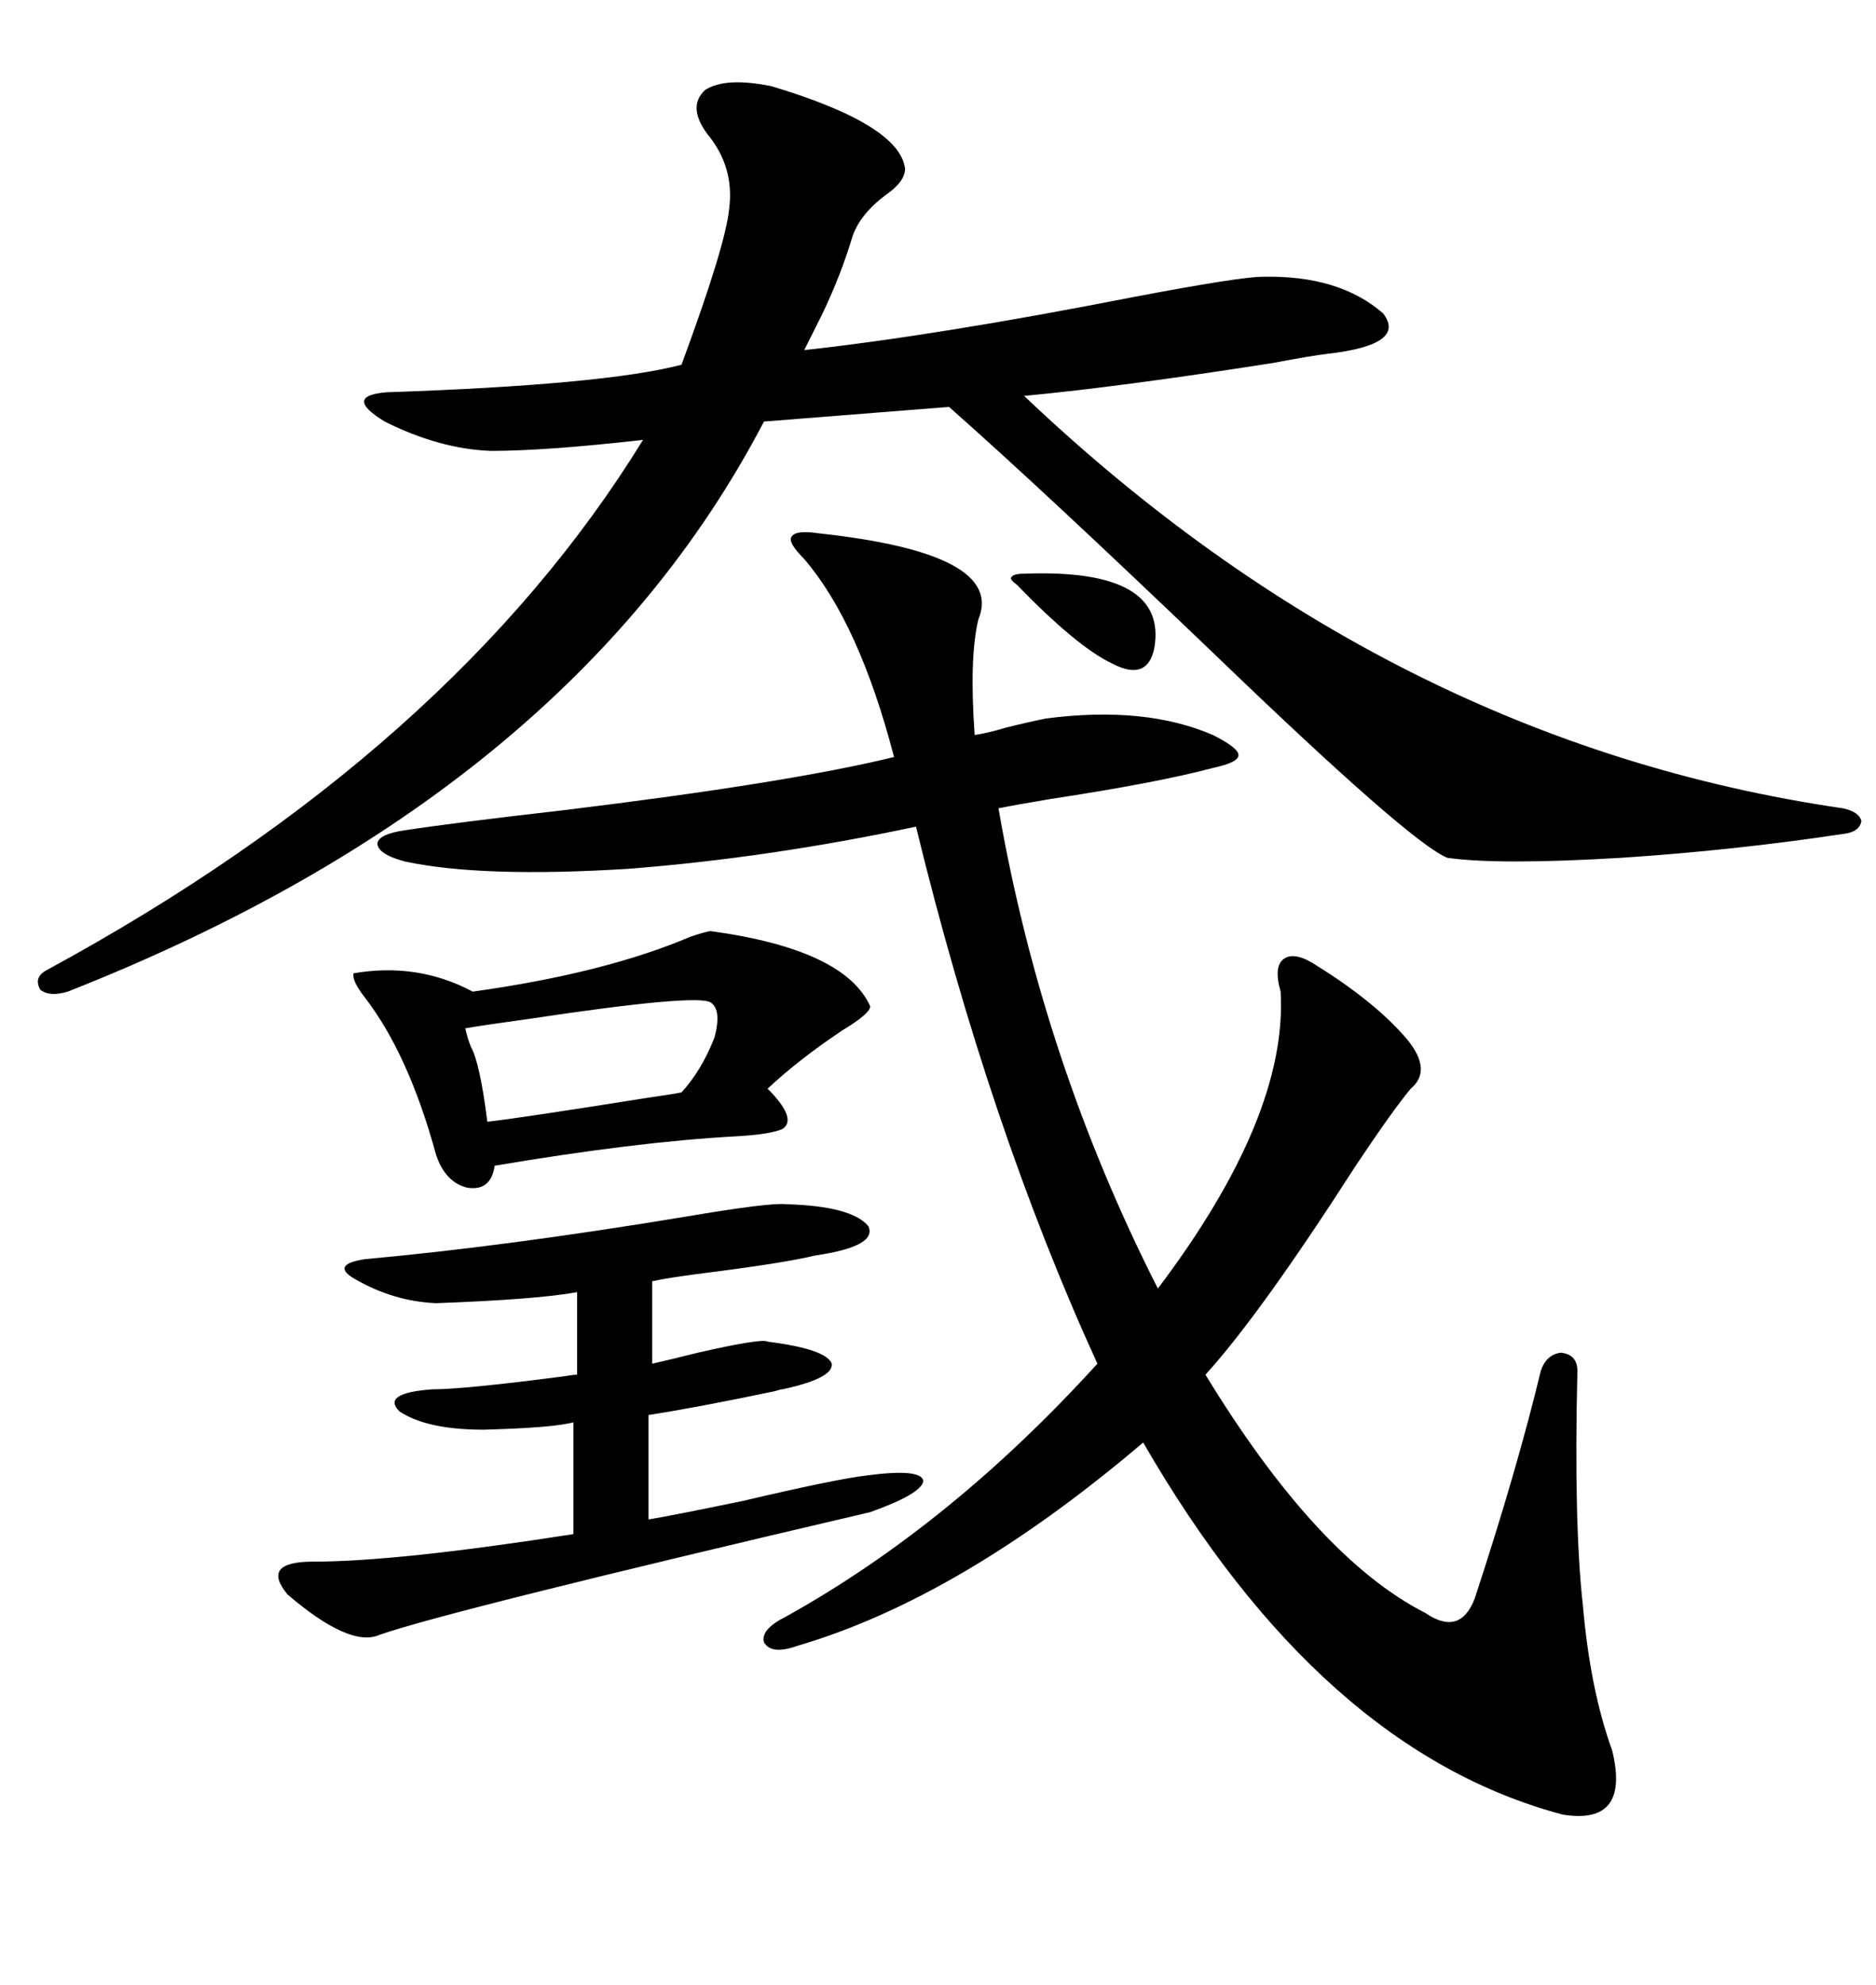 <svg xmlns="http://www.w3.org/2000/svg" xmlns:xlink="http://www.w3.org/1999/xlink" width="300" height="317.285"><path d="M130.96 85.25L130.96 85.25Q160.84 88.48 156.45 99.02L156.45 99.02Q154.98 105.18 155.86 117.48L155.86 117.48Q157.91 117.19 160.84 116.31L160.84 116.31Q164.36 115.43 167.29 114.84L167.29 114.84Q183.11 112.79 193.95 117.48L193.95 117.48Q198.05 119.53 198.05 120.70L198.05 120.70Q198.05 121.88 193.95 122.75L193.95 122.75Q185.16 125.10 167.87 127.73L167.87 127.73Q162.60 128.61 159.67 129.20L159.67 129.20Q166.70 169.63 185.16 205.96L185.16 205.96Q205.96 178.42 204.79 158.50L204.79 158.50Q203.61 154.39 205.37 153.22L205.37 153.22Q207.13 152.05 210.64 154.39L210.64 154.39Q220.02 160.25 225 166.11L225 166.11Q229.10 171.09 225.59 174.02L225.59 174.02Q222.66 177.54 216.80 186.33L216.80 186.33Q201.56 210.06 192.77 219.73L192.77 219.73Q210.64 249.02 227.93 257.81L227.93 257.81Q233.50 261.62 235.84 255.47L235.84 255.47Q242.58 234.96 246.39 219.14L246.39 219.14Q247.27 216.50 249.61 216.21L249.61 216.21Q252.25 216.50 252.25 219.14L252.25 219.14Q251.66 243.46 253.13 256.64L253.13 256.64Q254.30 270.12 257.81 279.79L257.81 279.79Q260.74 291.80 249.90 290.04L249.90 290.04Q211.23 279.79 182.81 230.57L182.81 230.57Q153.52 255.47 127.44 263.09L127.44 263.09Q123.34 264.55 122.17 262.50L122.17 262.50Q121.58 260.45 125.68 258.40L125.68 258.40Q152.05 243.75 175.49 217.97L175.49 217.97Q158.20 180.18 146.48 132.13L146.48 132.13Q123.05 137.11 100.49 138.87L100.49 138.87Q77.05 140.33 64.75 137.70L64.75 137.70Q60.35 136.52 60.35 134.77L60.35 134.77Q60.64 133.30 64.75 132.71L64.75 132.71Q72.36 131.54 90.23 129.49L90.23 129.49Q126.27 125.10 142.97 121.00L142.97 121.00Q137.40 99.61 128.61 89.36L128.61 89.36Q125.98 86.72 126.56 85.84L126.56 85.84Q127.15 84.67 130.96 85.25ZM123.34 13.77L123.34 13.77Q143.85 19.92 144.73 26.95L144.73 26.95Q144.73 29.00 141.80 31.05L141.80 31.05Q137.40 34.28 136.23 38.09L136.23 38.09Q134.47 43.95 131.54 50.10L131.54 50.10Q129.79 53.61 128.61 55.96L128.61 55.96Q150 53.61 181.35 47.46L181.35 47.46Q198.34 44.24 201.86 44.24L201.86 44.24Q214.16 43.95 221.19 50.10L221.19 50.10Q225 55.08 212.40 56.54L212.40 56.54Q209.77 56.84 203.61 58.01L203.61 58.01Q179.30 61.82 163.77 63.28L163.77 63.28Q222.07 118.65 294.73 129.20L294.73 129.20Q297.36 129.79 297.66 131.25L297.66 131.25Q297.36 133.01 294.73 133.30L294.73 133.30Q277.15 135.94 259.28 137.11L259.28 137.11Q239.65 138.28 231.45 137.11L231.45 137.11Q225.59 134.77 194.24 104.59L194.24 104.59Q166.70 78.22 151.76 65.04L151.76 65.04L122.17 67.38Q91.11 126.86 10.84 158.50L10.84 158.50Q7.91 159.38 6.45 158.20L6.45 158.20Q5.27 156.15 7.62 154.98L7.62 154.98Q72.36 119.82 102.83 70.31L102.83 70.31Q87.30 72.07 78.52 72.07L78.52 72.07Q70.31 71.78 61.52 67.38L61.52 67.38Q54.79 63.28 61.82 62.70L61.82 62.70Q96.68 61.52 108.98 58.30L108.98 58.30Q116.02 39.26 116.60 33.40L116.60 33.40Q117.48 26.66 113.09 21.39L113.09 21.39Q109.86 16.99 112.79 14.36L112.79 14.36Q116.02 12.30 123.34 13.77ZM125.68 192.48L125.68 192.48Q136.23 192.77 138.87 196.00L138.87 196.00Q140.33 199.22 130.37 200.68L130.37 200.68Q125.39 201.86 113.96 203.32L113.96 203.32Q106.93 204.20 104.30 204.79L104.30 204.79L104.30 217.97Q106.93 217.38 111.62 216.21L111.62 216.21Q121.88 213.87 122.75 214.45L122.75 214.45Q132.13 215.63 133.01 217.97L133.01 217.97Q133.30 220.31 125.10 222.07L125.10 222.07Q124.80 222.07 123.93 222.36L123.93 222.36Q111.33 225 103.71 226.17L103.71 226.17L103.71 242.87Q107.23 242.29 118.65 239.94L118.65 239.94Q133.59 236.43 138.57 235.84L138.57 235.84Q147.36 234.67 147.66 236.72L147.66 236.72Q147.36 238.77 139.16 241.70L139.16 241.70Q71.48 257.52 60.64 261.33L60.64 261.33Q55.96 263.38 46.00 254.88L46.00 254.88Q41.60 249.61 50.10 249.61L50.10 249.61Q63.57 249.61 91.70 245.21L91.70 245.21L91.70 227.34Q88.48 228.22 77.34 228.52L77.34 228.52Q68.26 228.52 63.87 225.59L63.87 225.59Q60.94 222.66 69.14 222.07L69.14 222.07Q74.12 222.07 89.94 220.02L89.94 220.02Q91.70 219.73 92.29 219.73L92.29 219.73L92.29 206.54Q85.84 207.71 69.73 208.30L69.73 208.30Q62.99 208.01 56.84 204.49L56.84 204.49Q52.73 202.15 58.30 201.27L58.30 201.27Q80.86 199.22 109.28 194.53L109.28 194.53Q123.05 192.19 125.68 192.48ZM113.67 148.83L113.67 148.83Q135.06 151.76 139.16 160.84L139.16 160.84Q139.16 162.01 134.77 164.65L134.77 164.65Q127.73 169.34 122.75 174.02L122.75 174.02Q123.05 174.32 123.34 174.61L123.34 174.61Q127.44 179.00 125.10 180.47L125.10 180.47Q123.05 181.35 117.48 181.64L117.48 181.64Q101.66 182.52 79.10 186.33L79.10 186.33Q78.52 190.43 74.71 189.84L74.71 189.84Q71.19 188.96 69.73 184.57L69.73 184.57Q65.33 168.46 58.30 159.38L58.30 159.38Q56.25 156.74 56.54 155.57L56.54 155.57Q66.80 153.81 75.59 158.50L75.59 158.50Q96.68 155.57 110.45 149.71L110.45 149.71Q113.09 148.83 113.67 148.83ZM113.67 160.25L113.67 160.25Q111.62 158.79 84.38 162.89L84.38 162.89Q77.93 163.77 74.41 164.36L74.41 164.36Q74.71 165.82 75.29 167.29L75.29 167.29Q76.76 169.92 77.93 179.30L77.93 179.30Q83.20 178.71 103.42 175.49L103.42 175.49Q107.52 174.90 108.98 174.61L108.98 174.61Q112.21 171.09 114.26 165.82L114.26 165.82Q115.43 161.43 113.67 160.25ZM163.77 91.70L163.77 91.70Q186.91 90.82 184.57 103.71L184.57 103.71Q183.40 108.98 177.83 106.05L177.83 106.05Q172.27 103.42 162.60 93.46L162.60 93.46Q161.43 92.58 161.72 92.29L161.72 92.29Q162.01 91.70 163.77 91.70Z"/></svg>